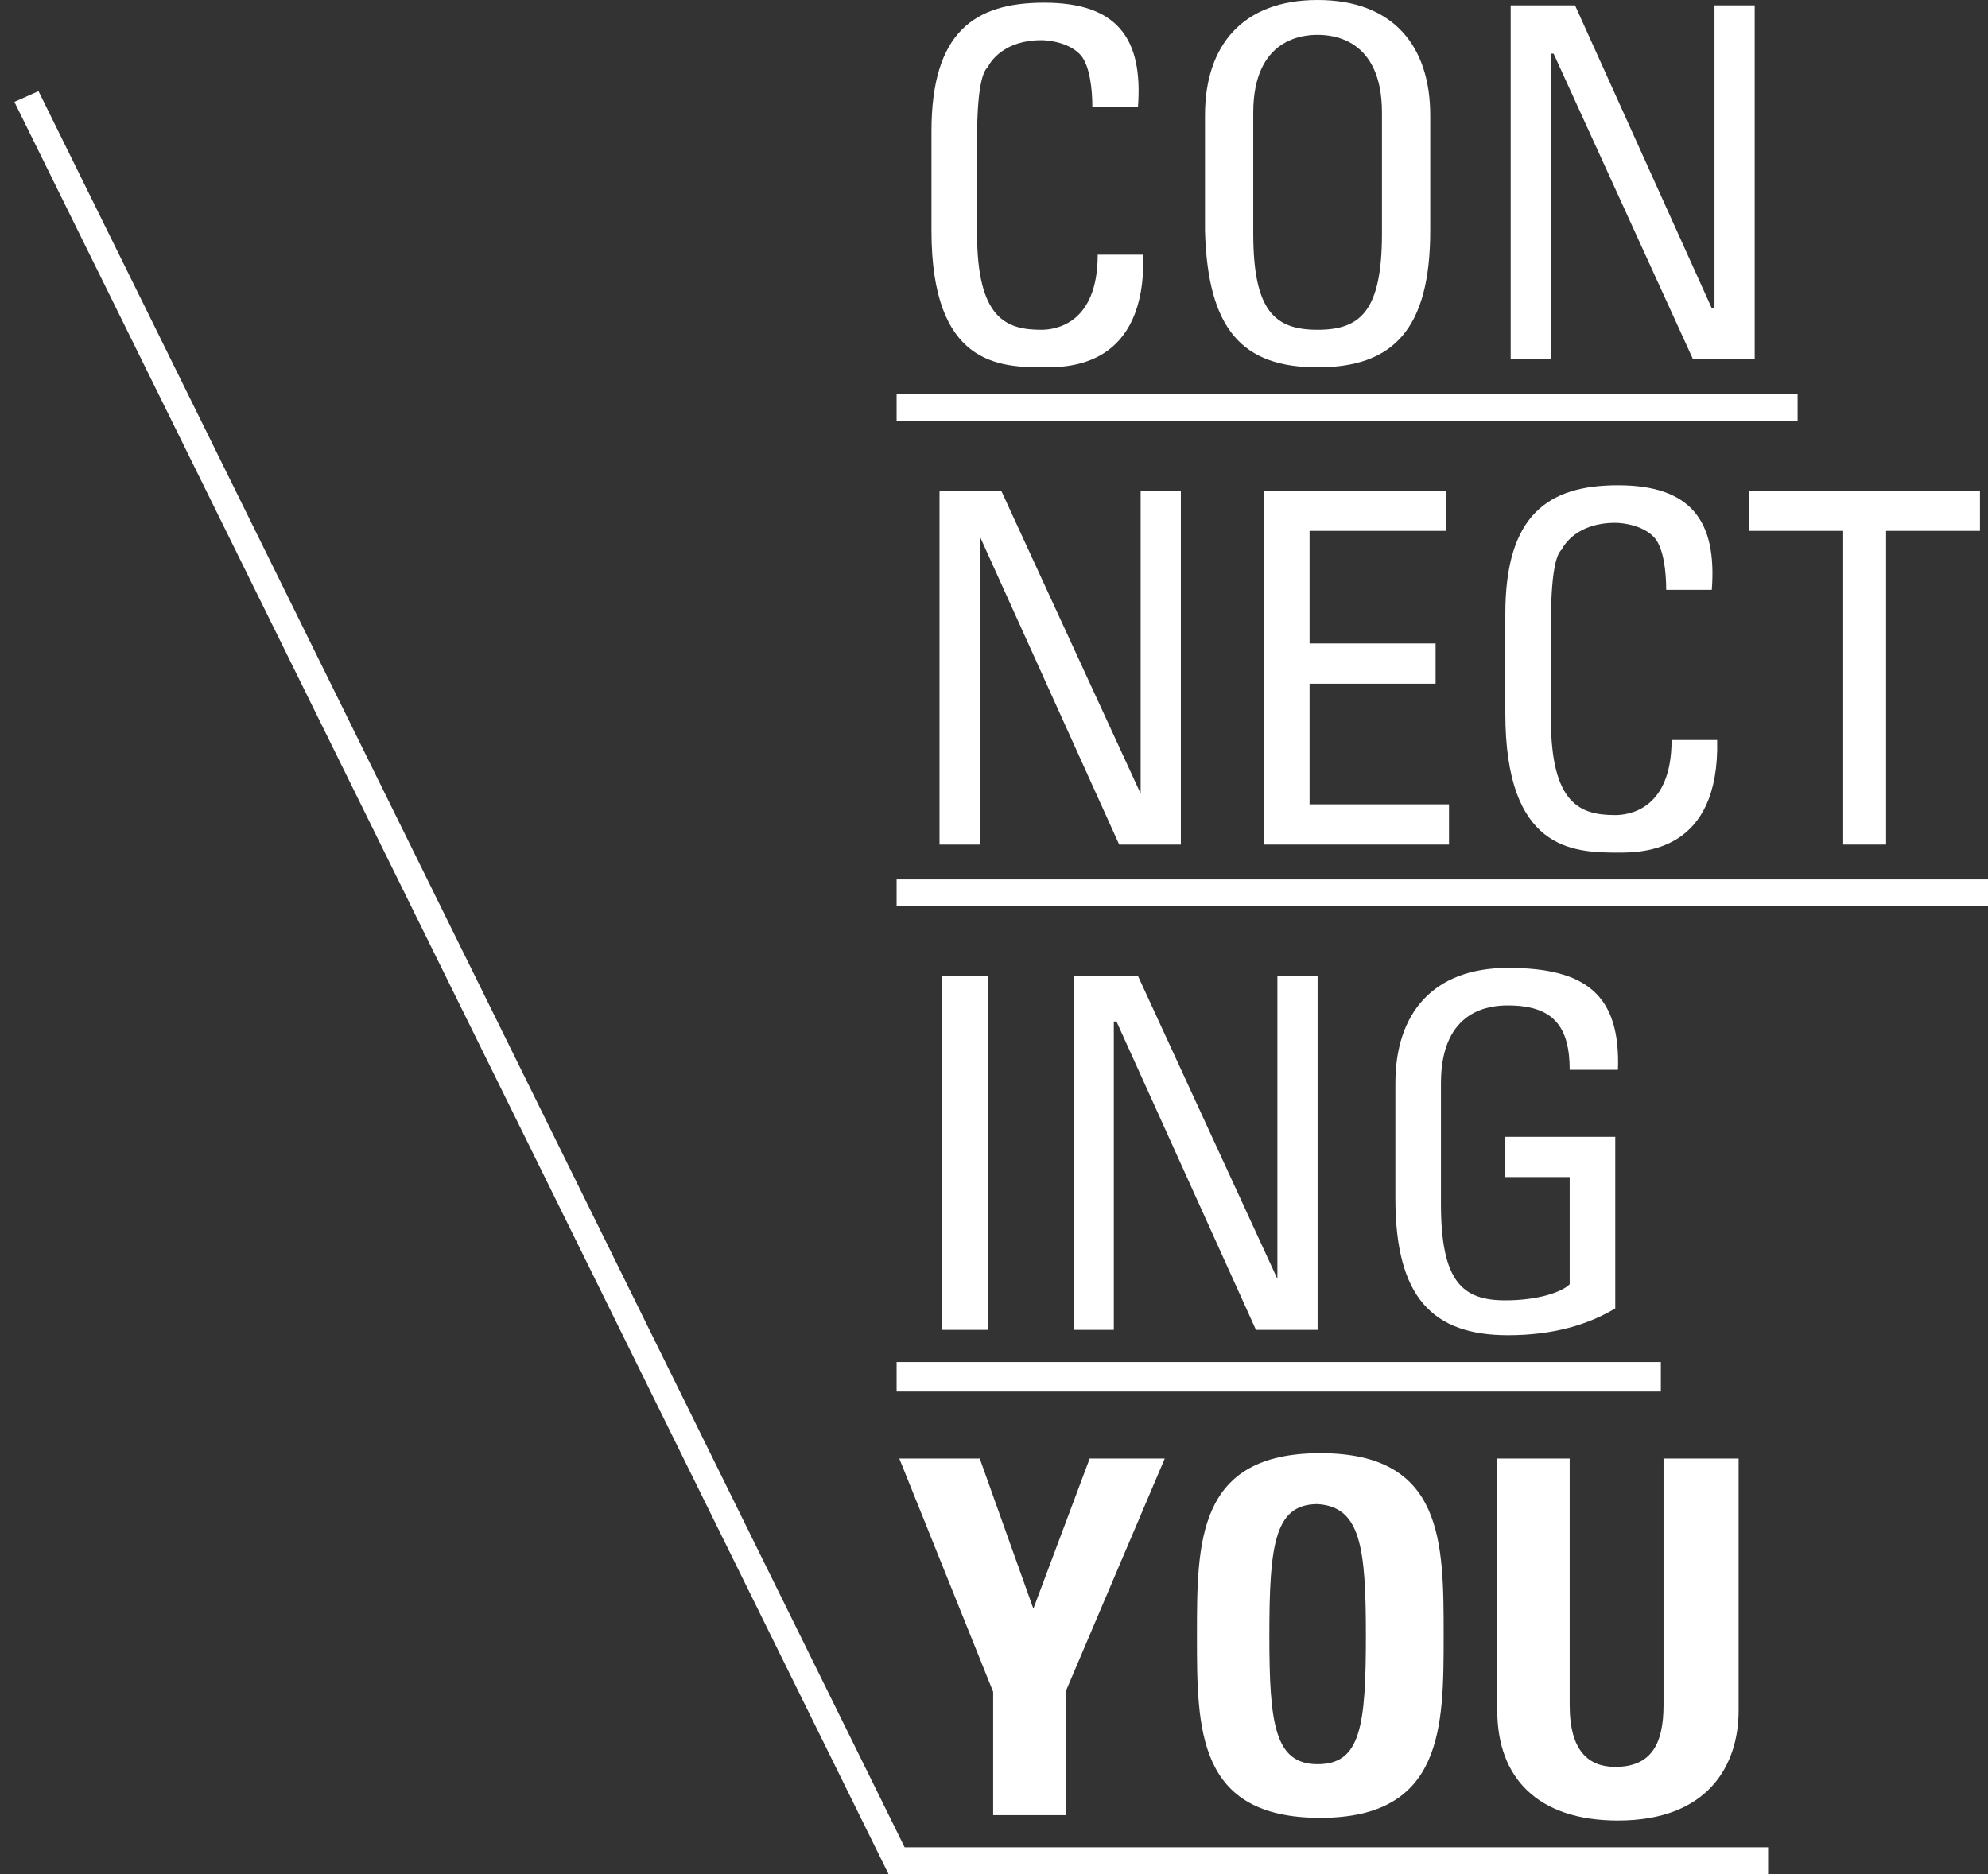 <svg xmlns="http://www.w3.org/2000/svg" width="105" height="99" viewBox="0 0 105 99" fill="none">
	<rect x="0" y="0" width="105" height="99" fill="#333333" stroke="none"/>
	<path d="M56.279 95.884V89.369L61.519 77.047H57.554L54.579 84.979L51.747 77.047H47.498L52.455 89.369V95.884H56.279Z" fill="#FFFFFF"/>
	<path d="M63.219 86.395C63.219 91.352 63.219 96.026 69.734 96.026C76.249 96.026 76.249 91.21 76.249 86.395C76.249 81.438 76.249 76.764 69.734 76.764C63.219 76.764 63.219 81.438 63.219 86.395ZM72.142 86.395C72.142 91.21 71.858 93.193 69.592 93.193C67.326 93.193 67.043 91.069 67.043 86.395C67.043 81.58 67.326 79.455 69.592 79.455C71.858 79.597 72.142 81.721 72.142 86.395Z" fill="#FFFFFF"/>
	<path d="M79.082 77.047V90.361C79.082 93.901 81.206 96.168 85.455 96.168C90.27 96.168 91.828 93.193 91.828 90.361V77.047H87.863V90.077C87.863 92.202 87.154 93.335 85.313 93.335C83.897 93.335 82.906 92.485 82.906 90.077V77.047H79.082Z" fill="#FFFFFF"/>
	<path d="M55.146 19.403C56.421 19.403 60.528 19.403 60.386 13.455H57.978C57.978 17.137 55.712 17.421 55.004 17.421C53.163 17.421 51.605 16.854 51.605 12.322V7.365C51.605 4.107 52.03 3.682 52.172 3.541C52.313 3.257 53.021 2.124 55.004 2.124C55.429 2.124 56.562 2.266 57.129 2.974C57.554 3.541 57.695 4.674 57.695 5.665H60.103C60.386 1.983 58.97 0.142 55.146 0.142C51.464 0.142 49.197 1.7 49.197 6.94V12.18C49.197 19.262 52.738 19.403 55.146 19.403Z" fill="#FFFFFF"/>
	<path d="M69.592 19.403C73.558 19.403 75.541 17.421 75.541 12.18V6.09C75.541 2.408 73.558 0 69.592 0C65.627 0 63.644 2.408 63.644 6.09V12.18C63.785 17.421 65.627 19.403 69.592 19.403ZM66.193 5.949C66.193 1.983 68.884 1.841 69.592 1.841C70.3 1.841 72.991 1.983 72.991 5.949V12.322C72.991 16.429 71.858 17.421 69.592 17.421C67.326 17.421 66.193 16.429 66.193 12.322V5.949Z" fill="#FFFFFF"/>
	<path d="M81.914 2.833H82.056L89.421 18.979H92.678V0.283H90.554V16.288H90.412L83.189 0.283H79.79V18.979H81.914V2.833Z" fill="#FFFFFF"/>
	<path d="M94.944 20.82H47.356V21.528V22.236H94.944V20.82Z" fill="#FFFFFF"/>
	<path d="M60.245 41.923L52.88 25.919H49.622V44.614H51.747V28.326L59.112 44.614H62.369V25.919H60.245V41.923Z" fill="#FFFFFF"/>
	<path d="M76.391 28.043V25.919H66.76V44.614H76.532V42.489H69.167V36.116H75.824V33.991H69.167V28.043H76.391Z" fill="#FFFFFF"/>
	<path d="M82.481 29.034C82.622 28.751 83.331 27.618 85.313 27.618C85.738 27.618 86.871 27.76 87.438 28.468C87.863 29.034 88.004 30.167 88.004 31.159H90.412C90.695 27.477 89.279 25.635 85.455 25.635C81.773 25.635 79.507 27.193 79.507 32.434V37.674C79.507 44.897 83.047 45.039 85.455 45.039C86.73 45.039 90.837 45.039 90.695 39.09H88.288C88.288 42.773 86.022 43.056 85.313 43.056C83.472 43.056 81.914 42.489 81.914 37.957V33C81.914 29.601 82.339 29.176 82.481 29.034Z" fill="#FFFFFF"/>
	<path d="M99.618 44.614V28.043H104.575V25.919H92.395V28.043H97.352V44.614H99.618Z" fill="#FFFFFF"/>
	<path d="M47.356 46.455V47.163V47.871H105V46.455H47.356Z" fill="#FFFFFF"/>
	<path d="M52.172 51.554H49.764V70.249H52.172V51.554Z" fill="#FFFFFF"/>
	<path d="M58.97 53.961L66.335 70.249H69.592V51.554H67.468V67.558L60.103 51.554H56.704V70.249H58.828V53.961H58.97Z" fill="#FFFFFF"/>
	<path d="M79.648 53.112C82.056 53.112 82.906 54.245 82.906 56.511H85.455C85.597 52.545 83.755 51.129 79.648 51.129C75.682 51.129 73.7 53.537 73.7 57.219V63.309C73.7 68.549 75.682 70.532 79.648 70.532C82.056 70.532 83.897 69.966 85.313 69.116V60.052H79.507V62.176H82.906V67.841C82.481 68.266 81.206 68.691 79.507 68.691C77.24 68.691 76.107 67.7 76.107 63.592V57.219C76.107 53.253 78.798 53.112 79.648 53.112Z" fill="#FFFFFF"/>
	<path d="M87.721 71.949H47.356V72.657V73.507H87.721V71.949Z" fill="#FFFFFF"/>
	<path d="M2.034 4.815L0.76 5.382L46.931 99H93.386V97.584H47.781L2.034 4.815Z" fill="#FFFFFF"/>
</svg>